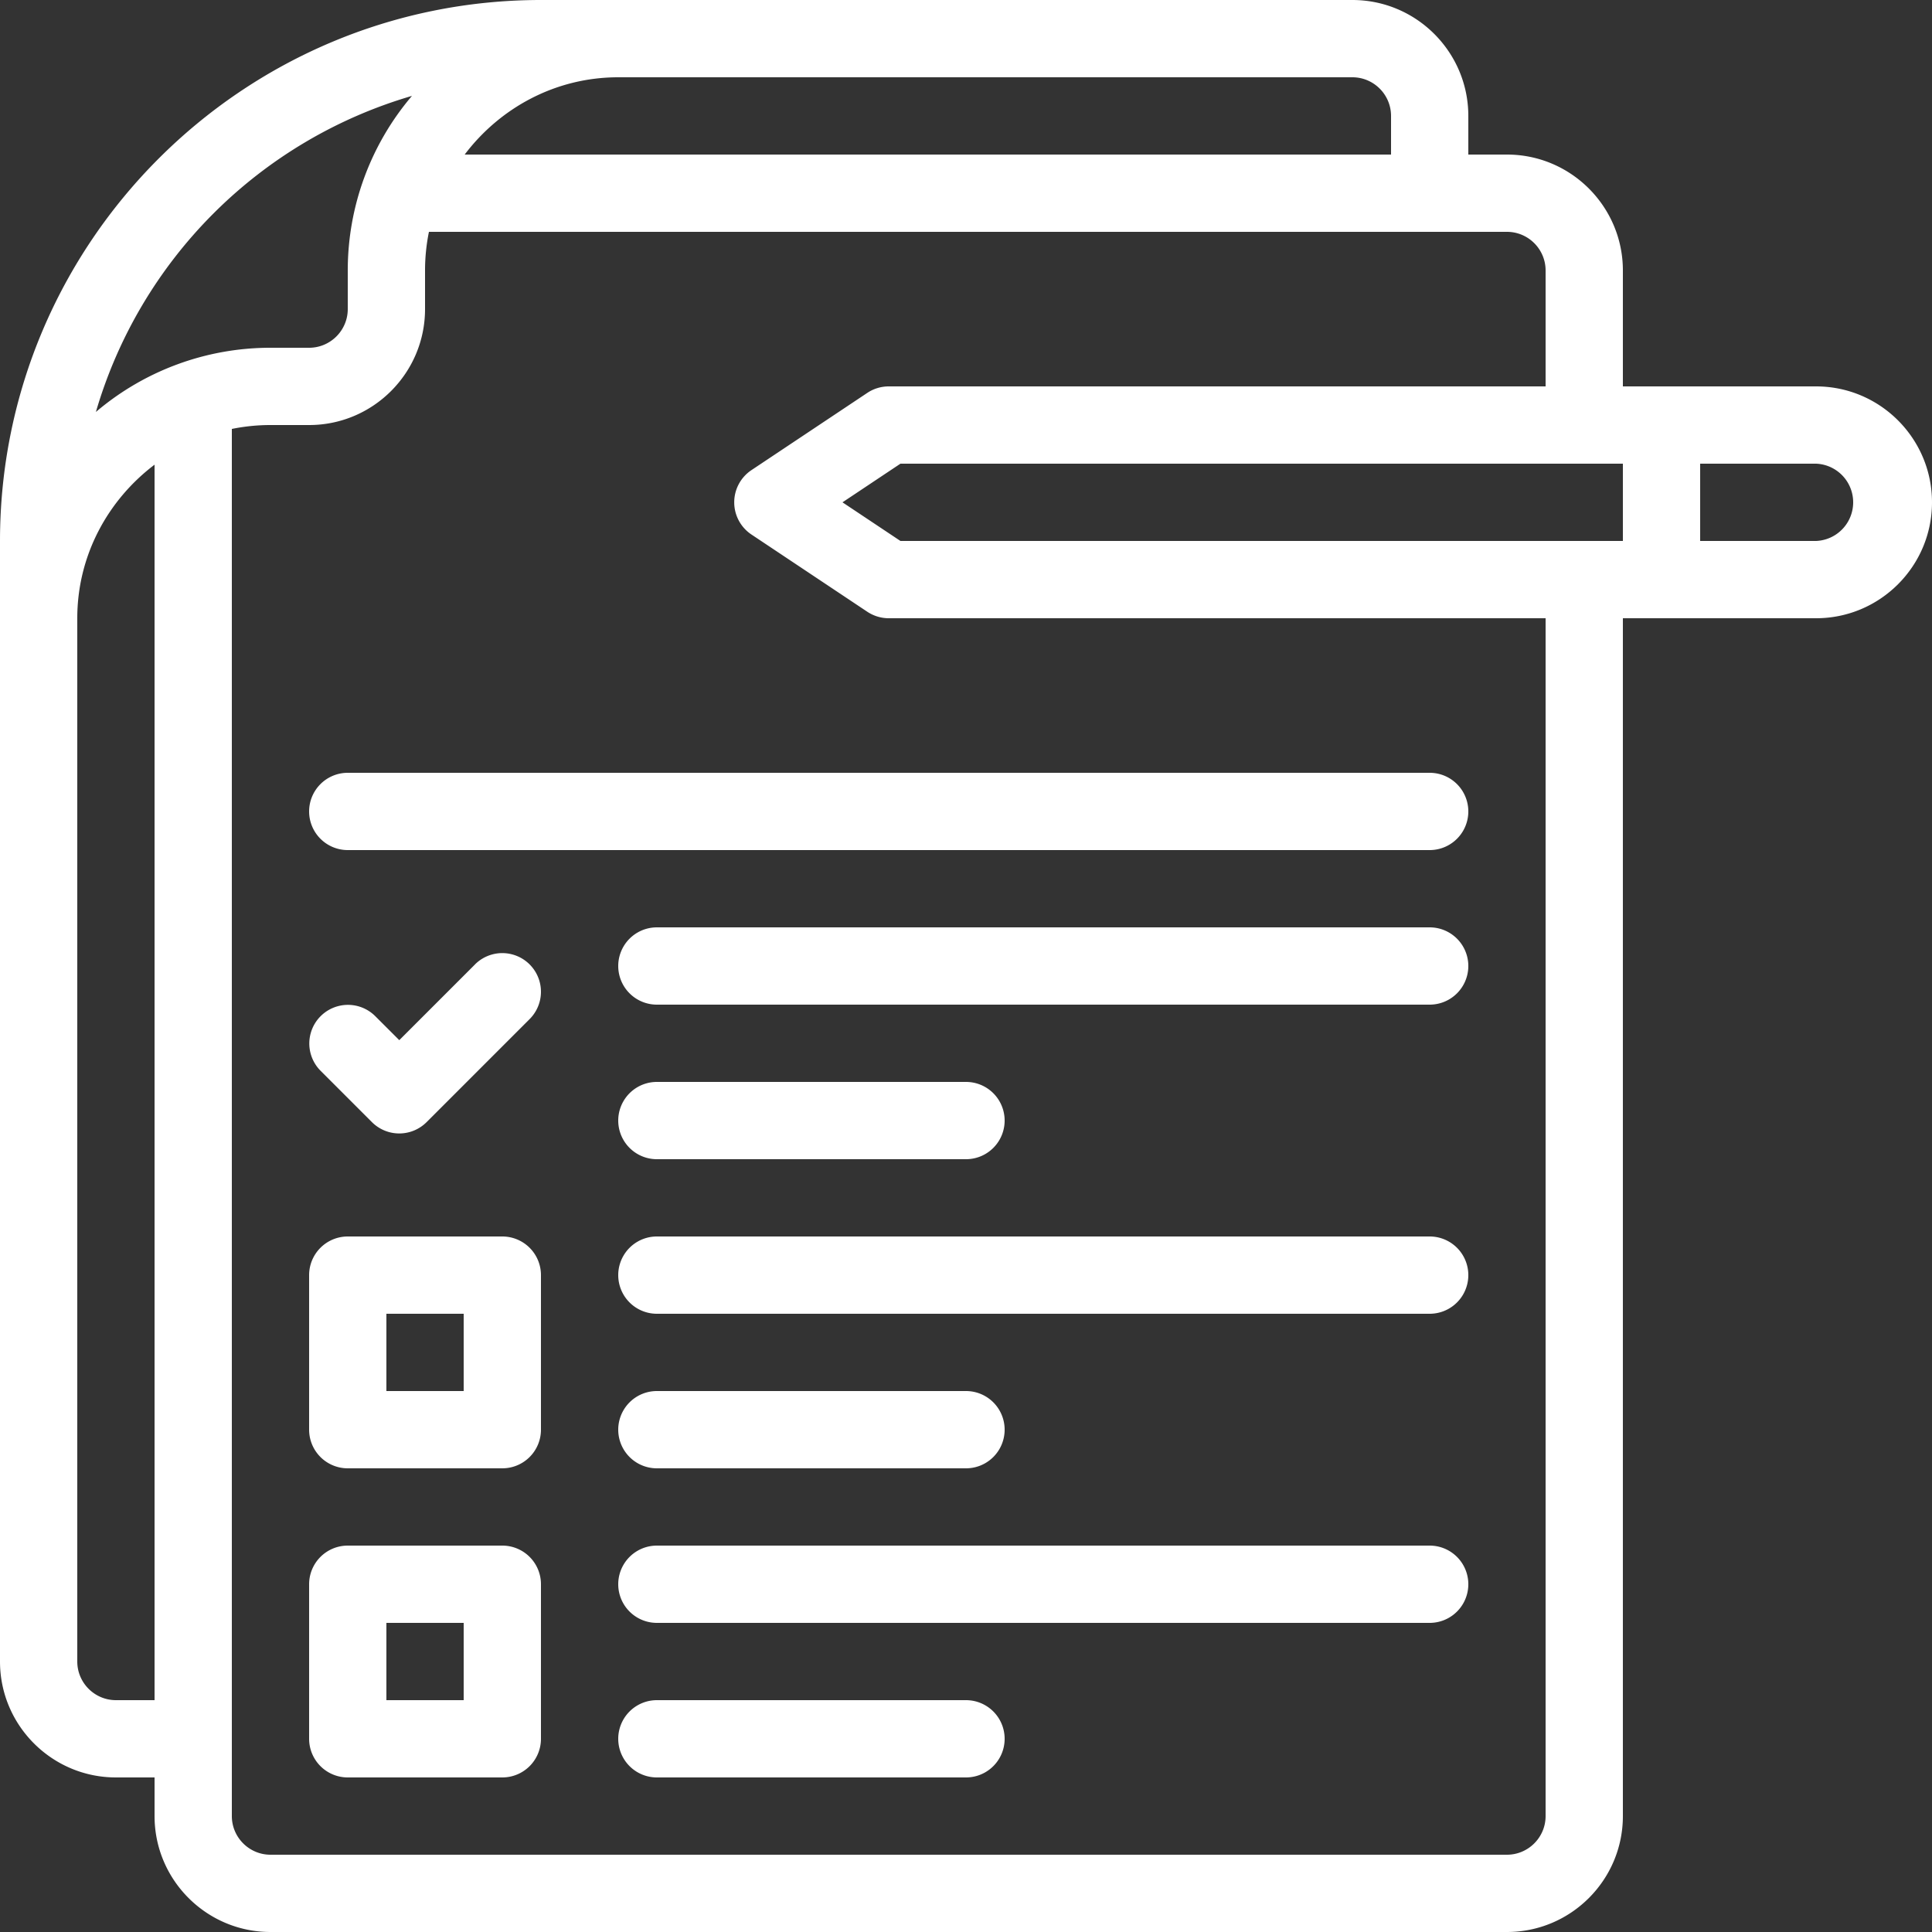 <svg xmlns="http://www.w3.org/2000/svg" width="60" height="60" viewBox="0 0 60 60"><rect x="0" y="0" width="60" height="60" fill="#333333" stroke="none"/><g fill="#FFF" fill-rule="evenodd"><path d="M12 43.2h2.4v-2.4H12v2.4zm3.6-4.8h-4.8a1.2 1.2 0 0 0-1.2 1.2v4.8a1.2 1.2 0 0 0 1.2 1.2h4.8a1.2 1.2 0 0 0 1.2-1.2v-4.8a1.2 1.2 0 0 0-1.2-1.2zM12 52.8h2.4v-2.4H12v2.4zm3.6-4.8h-4.8a1.2 1.2 0 0 0-1.2 1.2V54a1.2 1.2 0 0 0 1.2 1.2h4.8a1.2 1.2 0 0 0 1.2-1.2v-4.8a1.2 1.2 0 0 0-1.2-1.2zm28.8-19.2h-24a1.2 1.2 0 0 0 0 2.4h24a1.2 1.2 0 1 0 0-2.4m-24 7.2H30a1.2 1.2 0 0 0 0-2.4h-9.6a1.2 1.2 0 0 0 0 2.4m24 2.4h-24a1.2 1.2 0 0 0 0 2.4h24a1.2 1.2 0 1 0 0-2.4m-24 7.2H30a1.2 1.2 0 0 0 0-2.4h-9.6a1.2 1.2 0 0 0 0 2.4m24 2.4h-24a1.2 1.2 0 0 0 0 2.4h24a1.2 1.2 0 1 0 0-2.4M30 52.8h-9.6a1.2 1.2 0 0 0 0 2.4H30a1.2 1.2 0 0 0 0-2.4"/><path d="M56.4 16.8h-3.6v-2.4h3.6a1.201 1.201 0 0 1 0 2.4zM48 56.4c0 .661-.538 1.2-1.2 1.2H8.4c-.661 0-1.2-.539-1.2-1.2V13.321c.388-.079.79-.121 1.2-.121h1.2c1.985 0 3.6-1.615 3.6-3.6V8.4c0-.41.042-.812.121-1.2H46.8c.662 0 1.2.539 1.2 1.2V12H27.6c-.236 0-.47.07-.666.202l-3.6 2.4a1.202 1.202 0 0 0 0 1.996l3.6 2.4c.197.131.43.202.666.202H48v37.2zM3.6 52.8c-.661 0-1.2-.539-1.2-1.2V19.2c0-1.952.952-3.673 2.4-4.769V52.8H3.6zm9.194-49.822A8.36 8.36 0 0 0 10.8 8.4v1.2c0 .661-.539 1.2-1.2 1.2H8.4a8.36 8.36 0 0 0-5.422 1.994 14.445 14.445 0 0 1 9.816-9.816zM43.2 3.6v1.2H14.431c1.096-1.448 2.817-2.4 4.769-2.4H42c.662 0 1.2.539 1.2 1.2zM27.964 16.8l-1.8-1.2 1.8-1.2H50.4v2.4H27.964zM56.4 12h-6V8.4c0-1.985-1.615-3.6-3.6-3.6h-1.2V3.6C45.6 1.615 43.985 0 42 0H16.8C7.536 0 0 7.536 0 16.8v34.8c0 1.985 1.615 3.6 3.6 3.6h1.2v1.2c0 1.985 1.615 3.6 3.6 3.6h38.4c1.985 0 3.6-1.615 3.6-3.6V19.2h6c1.985 0 3.6-1.615 3.6-3.6S58.385 12 56.4 12z"/><path d="M14.752 29.951L12.4 32.303l-.753-.752a1.2 1.2 0 0 0-1.696 1.698l1.6 1.6a1.2 1.2 0 0 0 1.697 0l3.2-3.2a1.199 1.199 0 1 0-1.697-1.698M9.6 25.2a1.2 1.2 0 0 0 1.2 1.2h33.6a1.2 1.2 0 1 0 0-2.4H10.8a1.2 1.2 0 0 0-1.2 1.2"/></g></svg>